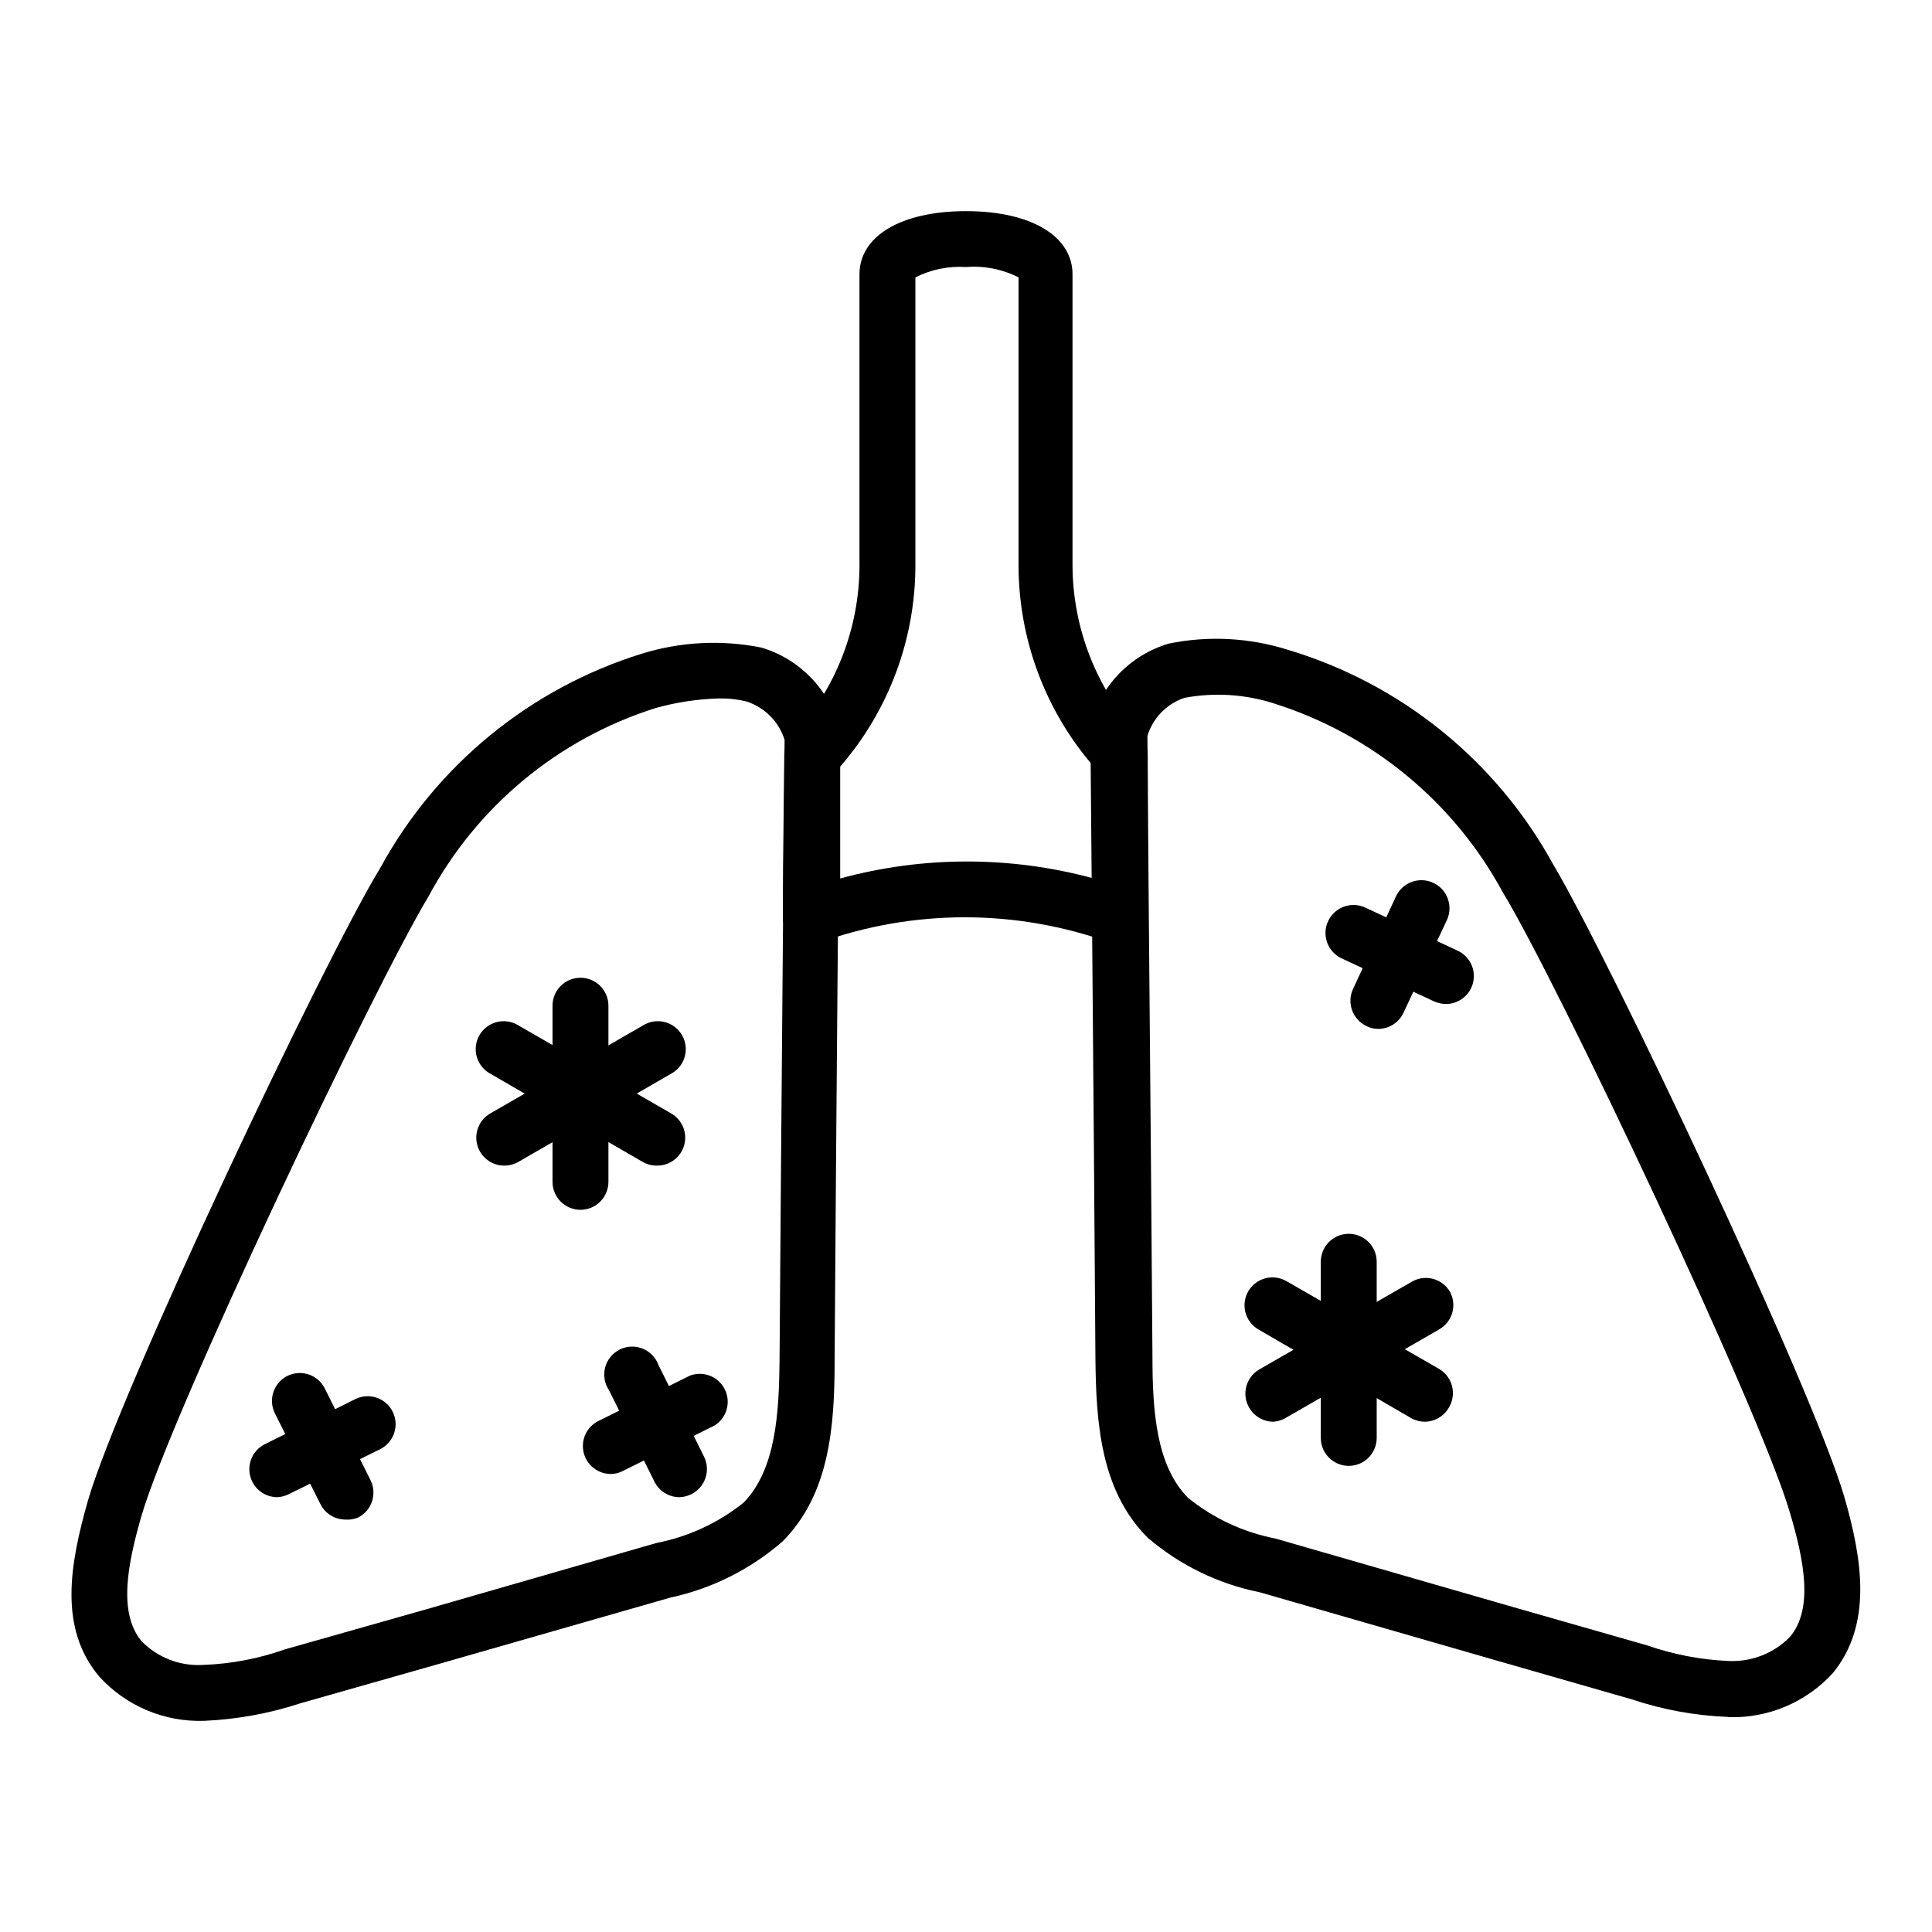 <?xml version="1.0" encoding="UTF-8"?>
<!-- Uploaded to: ICON Repo, www.svgrepo.com, Generator: ICON Repo Mixer Tools -->
<svg fill="#000000" width="800px" height="800px" version="1.1" viewBox="144 144 512 512" xmlns="http://www.w3.org/2000/svg">
 <g>
  <path d="m358.88 394.29c-1.562 0.027-3.09-0.438-4.371-1.332-1.957-1.43-3.094-3.727-3.039-6.148 0-19.188 0.371-34.82 0.371-42.527v-0.004c0.008-1.871 0.723-3.668 2-5.035 11.539-12.367 17.949-28.652 17.93-45.566v-76.98c0-10.148 11.039-16.742 28.23-16.742 17.188 0 28.227 6.594 28.227 16.746v76.977c0.02 16.863 6.426 33.09 17.93 45.418 1.234 1.363 1.941 3.125 2 4.965v42.676c0.039 2.434-1.125 4.734-3.109 6.148-1.961 1.395-4.473 1.754-6.742 0.961-24.973-9-52.305-9-77.277 0-0.691 0.254-1.414 0.406-2.148 0.445zm7.781-47.121v29.637h-0.004c22-6 45.203-6 67.203 0v-29.637c-12.844-14.805-19.918-33.746-19.934-53.344v-76.312c-4.297-2.184-9.121-3.133-13.926-2.742-4.637-0.305-9.27 0.641-13.41 2.742v76.164c0.02 19.652-7.055 38.648-19.934 53.492z"/>
  <path d="m601.89 599c-8.676-0.34-17.258-1.91-25.488-4.668l-35.637-10.227-62.977-18.152v0.004c-10.953-2.207-21.156-7.18-29.637-14.449-12.52-12.52-13.707-30.523-13.855-47.938-0.371-58.902-1.332-165.52-1.332-165.52-0.074-0.613-0.074-1.234 0-1.852 2.613-10.367 10.496-18.586 20.746-21.633 10.488-2.152 21.352-1.59 31.562 1.629 29.992 8.969 55.25 29.383 70.309 56.828 14.82 24.82 68.832 138.99 77.203 167.74 4.816 16.672 7.41 33.785-3.039 46.602-7.027 7.707-17.059 11.98-27.488 11.707zm-153.81-259.98c0 11.336 0.965 108.98 1.332 164.41 0 14.375 0.965 29.043 9.484 37.562 6.715 5.414 14.652 9.102 23.117 10.742l62.977 18.152 35.488 10.148c6.992 2.441 14.309 3.84 21.707 4.148 6.047 0.262 11.914-2.051 16.152-6.371 6.297-7.41 3.777-20.301 0-32.969-7.926-27.117-61.715-140.77-76.016-164.26-12.898-23.898-34.574-41.855-60.457-50.082-7.742-2.527-16-3.062-24.004-1.559-4.691 1.594-8.328 5.344-9.781 10.078z"/>
  <path d="m198.11 600.04c-10.531 0.359-20.688-3.918-27.785-11.703-10.816-12.816-7.852-29.637-3.039-46.602 8.301-28.676 62.312-142.85 77.5-167.74 14.836-27.199 39.684-47.555 69.273-56.75 10.27-3.184 21.168-3.746 31.711-1.633 10.246 3.047 18.129 11.27 20.746 21.637 0.074 0.637 0.074 1.285 0 1.926 0 0-0.965 106.54-1.332 165.44 0 17.41-1.332 35.414-13.855 47.938h-0.004c-8.473 7.352-18.668 12.449-29.633 14.816l-60.754 17.41-37.27 10.594c-8.266 2.715-16.867 4.285-25.559 4.668zm136.55-270.95c-5.688 0.148-11.336 0.996-16.82 2.519-25.867 8.145-47.516 26.098-60.309 50.012-14.371 23.781-68.16 136.92-76.09 164.26-3.629 12.668-6.148 25.414 0 32.969 4.262 4.418 10.246 6.746 16.375 6.371 7.43-0.266 14.773-1.664 21.781-4.148l37.637-10.668 60.68-17.484v-0.004c8.488-1.641 16.449-5.328 23.191-10.742 8.52-8.816 9.336-23.633 9.484-37.711 0.371-55.418 1.258-153.07 1.332-164.41-1.523-4.809-5.277-8.59-10.074-10.148-2.352-0.586-4.766-0.859-7.188-0.816z"/>
  <path d="m501.43 532.47c-4.09 0-7.406-3.32-7.406-7.41v-46.676c0-4.094 3.316-7.41 7.406-7.41 4.094 0 7.41 3.316 7.41 7.41v46.676c0 1.965-0.781 3.848-2.168 5.238-1.391 1.391-3.277 2.172-5.242 2.172z"/>
  <path d="m521.65 520.77c-1.297 0.008-2.574-0.324-3.703-0.965l-40.453-23.484c-1.703-0.992-2.941-2.617-3.441-4.523-0.5-1.902-0.223-3.93 0.773-5.629 2.062-3.5 6.555-4.691 10.078-2.668l40.453 23.266c1.699 0.988 2.938 2.617 3.438 4.519 0.504 1.906 0.223 3.934-0.77 5.629-1.281 2.336-3.711 3.809-6.375 3.856z"/>
  <path d="m481.5 520.77c-2.656 0.008-5.117-1.402-6.445-3.707-0.996-1.699-1.273-3.723-0.773-5.629 0.5-1.902 1.738-3.531 3.441-4.519l40.453-23.266c3.523-2.023 8.016-0.832 10.074 2.668 1.938 3.562 0.648 8.02-2.887 10.004l-40.453 23.34v-0.004c-1.027 0.645-2.199 1.027-3.41 1.113z"/>
  <path d="m509.28 416.67c-1.082 0.012-2.152-0.246-3.113-0.738-3.688-1.715-5.309-6.078-3.629-9.781l11.41-24.598c0.836-1.789 2.344-3.172 4.199-3.848 1.855-0.672 3.902-0.582 5.691 0.254 3.723 1.738 5.332 6.168 3.594 9.891l-11.484 24.523c-1.203 2.602-3.801 4.277-6.668 4.297z"/>
  <path d="m527.29 410.07c-1.098-0.008-2.18-0.234-3.188-0.668l-24.523-11.41v0.004c-3.723-1.719-5.348-6.133-3.629-9.855 1.719-3.723 6.129-5.348 9.852-3.629l24.598 11.484v-0.004c3.09 1.496 4.75 4.918 4.008 8.27-0.738 3.352-3.688 5.754-7.117 5.809z"/>
  <path d="m324.05 540.77c-2.789-0.008-5.336-1.586-6.594-4.074l-12.078-24.301 0.004-0.004c-1.18-1.758-1.551-3.941-1.016-5.992 0.535-2.051 1.922-3.773 3.812-4.734 1.891-0.961 4.098-1.066 6.07-0.289s3.519 2.359 4.246 4.348l12.078 24.301v0.004c1.816 3.66 0.324 8.105-3.336 9.926-0.988 0.508-2.074 0.785-3.188 0.816z"/>
  <path d="m305.91 534.62c-3.461 0.012-6.469-2.367-7.25-5.738-0.781-3.371 0.875-6.832 3.988-8.34l24.227-12.004c3.574-1.316 7.566 0.289 9.23 3.711 1.664 3.426 0.461 7.559-2.785 9.551l-24.227 12.004c-0.98 0.523-2.074 0.805-3.184 0.816z"/>
  <path d="m235.52 546.7c-2.789-0.008-5.34-1.582-6.594-4.074l-12.078-24.078c-1.816-3.664-0.324-8.105 3.336-9.93 1.766-0.867 3.809-0.996 5.672-0.355 1.863 0.637 3.394 1.992 4.254 3.766l12.078 24.227c1.82 3.66 0.328 8.105-3.332 9.926-1.059 0.43-2.199 0.605-3.336 0.52z"/>
  <path d="m217.37 540.77c-3.402-0.055-6.328-2.418-7.098-5.731-0.773-3.312 0.812-6.723 3.84-8.273l24.227-12.078c3.637-1.668 7.945-0.148 9.727 3.438 1.781 3.582 0.395 7.934-3.133 9.828l-24.227 11.926c-1.027 0.555-2.168 0.859-3.336 0.891z"/>
  <path d="m297.83 464.61c-4.09 0-7.406-3.316-7.406-7.41v-46.676c0-4.094 3.316-7.41 7.406-7.41 4.094 0 7.41 3.316 7.41 7.41v46.676c0 1.965-0.781 3.852-2.172 5.238-1.387 1.391-3.273 2.172-5.238 2.172z"/>
  <path d="m318.05 452.9c-1.297 0.008-2.574-0.324-3.703-0.965l-40.305-23.336c-1.789-0.938-3.121-2.562-3.684-4.5-0.562-1.941-0.309-4.023 0.703-5.773 1.012-1.746 2.691-3.008 4.652-3.488 1.961-0.48 4.031-0.141 5.738 0.945l40.379 23.266-0.004-0.004c2.938 1.664 4.379 5.102 3.508 8.359-0.871 3.262-3.836 5.519-7.211 5.496z"/>
  <path d="m277.68 452.9c-3.375 0.023-6.336-2.234-7.207-5.496-0.875-3.258 0.566-6.695 3.504-8.359l40.379-23.266v0.004c1.703-1.086 3.777-1.426 5.738-0.945 1.961 0.48 3.641 1.742 4.648 3.488 1.012 1.75 1.266 3.832 0.703 5.773-0.562 1.938-1.891 3.562-3.68 4.5l-40.305 23.262c-1.145 0.68-2.449 1.039-3.781 1.039z"/>
 </g>
</svg>